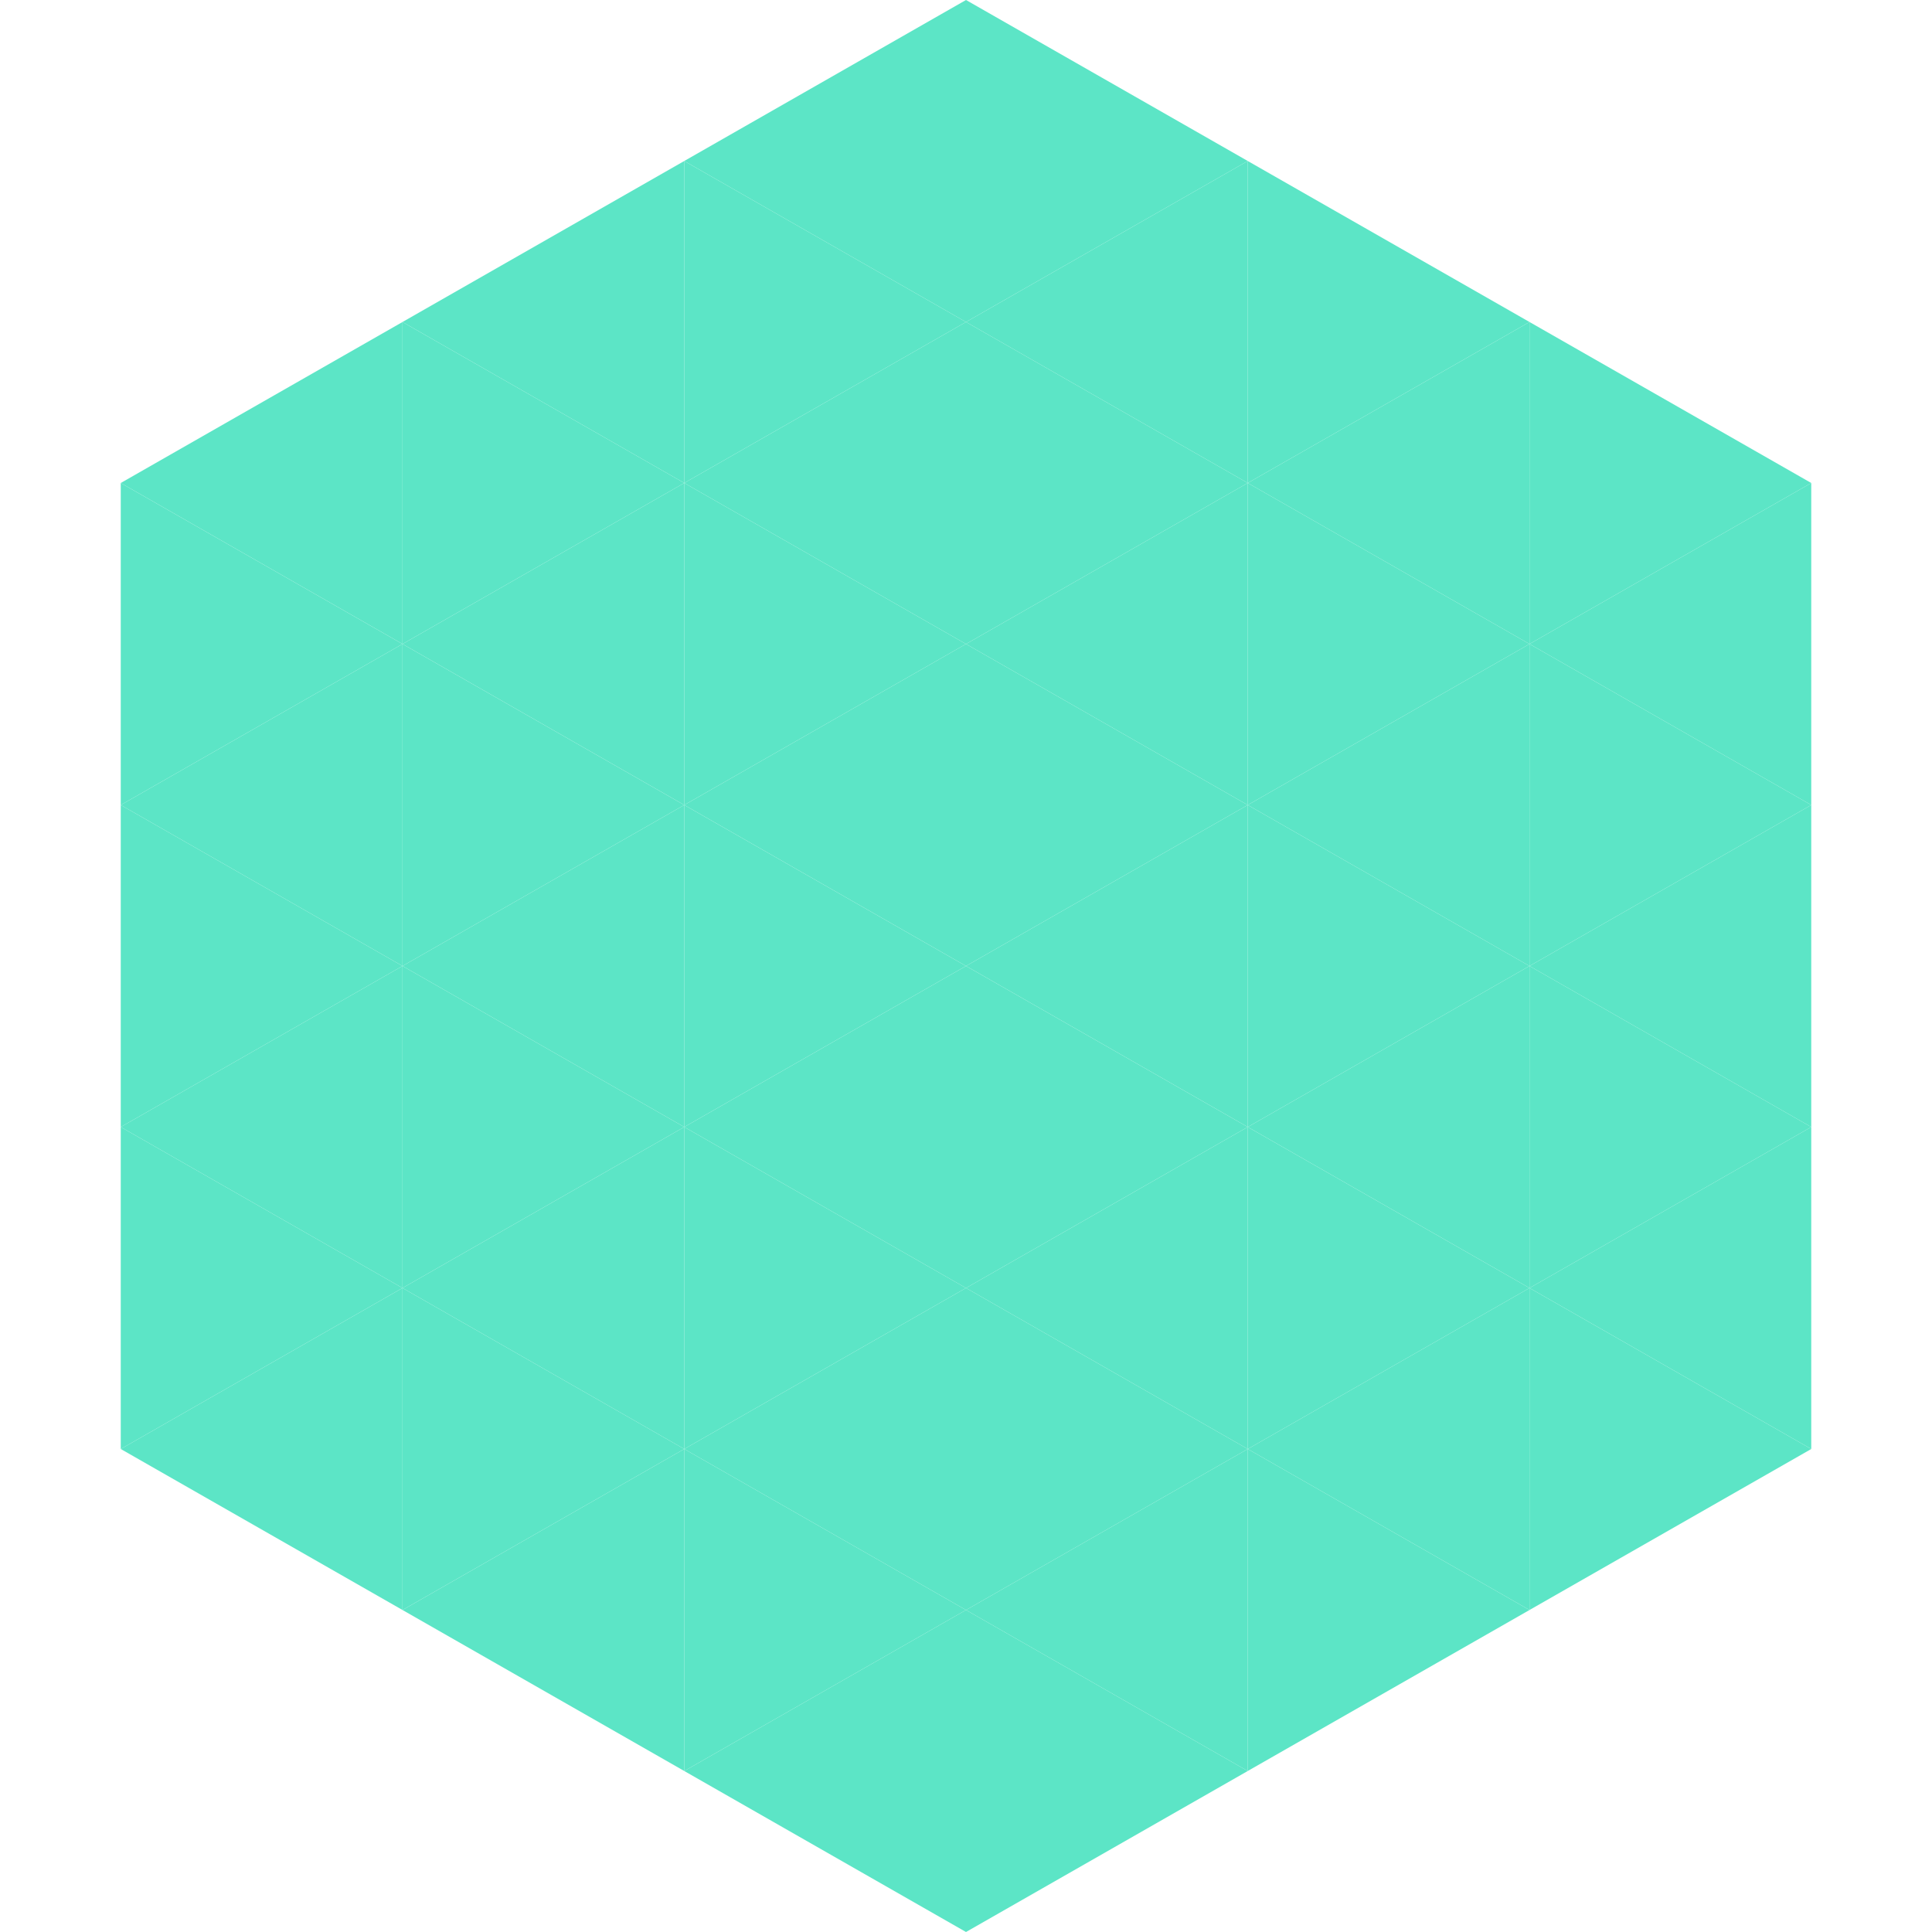<?xml version="1.0"?>
<!-- Generated by SVGo -->
<svg width="240" height="240"
     xmlns="http://www.w3.org/2000/svg"
     xmlns:xlink="http://www.w3.org/1999/xlink">
<polygon points="50,40 15,60 50,80" style="fill:rgb(92,229,198)" />
<polygon points="190,40 225,60 190,80" style="fill:rgb(92,229,198)" />
<polygon points="15,60 50,80 15,100" style="fill:rgb(92,229,198)" />
<polygon points="225,60 190,80 225,100" style="fill:rgb(92,229,198)" />
<polygon points="50,80 15,100 50,120" style="fill:rgb(92,229,198)" />
<polygon points="190,80 225,100 190,120" style="fill:rgb(92,229,198)" />
<polygon points="15,100 50,120 15,140" style="fill:rgb(92,229,198)" />
<polygon points="225,100 190,120 225,140" style="fill:rgb(92,229,198)" />
<polygon points="50,120 15,140 50,160" style="fill:rgb(92,229,198)" />
<polygon points="190,120 225,140 190,160" style="fill:rgb(92,229,198)" />
<polygon points="15,140 50,160 15,180" style="fill:rgb(92,229,198)" />
<polygon points="225,140 190,160 225,180" style="fill:rgb(92,229,198)" />
<polygon points="50,160 15,180 50,200" style="fill:rgb(92,229,198)" />
<polygon points="190,160 225,180 190,200" style="fill:rgb(92,229,198)" />
<polygon points="15,180 50,200 15,220" style="fill:rgb(255,255,255); fill-opacity:0" />
<polygon points="225,180 190,200 225,220" style="fill:rgb(255,255,255); fill-opacity:0" />
<polygon points="50,0 85,20 50,40" style="fill:rgb(255,255,255); fill-opacity:0" />
<polygon points="190,0 155,20 190,40" style="fill:rgb(255,255,255); fill-opacity:0" />
<polygon points="85,20 50,40 85,60" style="fill:rgb(92,229,198)" />
<polygon points="155,20 190,40 155,60" style="fill:rgb(92,229,198)" />
<polygon points="50,40 85,60 50,80" style="fill:rgb(92,229,198)" />
<polygon points="190,40 155,60 190,80" style="fill:rgb(92,229,198)" />
<polygon points="85,60 50,80 85,100" style="fill:rgb(92,229,198)" />
<polygon points="155,60 190,80 155,100" style="fill:rgb(92,229,198)" />
<polygon points="50,80 85,100 50,120" style="fill:rgb(92,229,198)" />
<polygon points="190,80 155,100 190,120" style="fill:rgb(92,229,198)" />
<polygon points="85,100 50,120 85,140" style="fill:rgb(92,229,198)" />
<polygon points="155,100 190,120 155,140" style="fill:rgb(92,229,198)" />
<polygon points="50,120 85,140 50,160" style="fill:rgb(92,229,198)" />
<polygon points="190,120 155,140 190,160" style="fill:rgb(92,229,198)" />
<polygon points="85,140 50,160 85,180" style="fill:rgb(92,229,198)" />
<polygon points="155,140 190,160 155,180" style="fill:rgb(92,229,198)" />
<polygon points="50,160 85,180 50,200" style="fill:rgb(92,229,198)" />
<polygon points="190,160 155,180 190,200" style="fill:rgb(92,229,198)" />
<polygon points="85,180 50,200 85,220" style="fill:rgb(92,229,198)" />
<polygon points="155,180 190,200 155,220" style="fill:rgb(92,229,198)" />
<polygon points="120,0 85,20 120,40" style="fill:rgb(92,229,198)" />
<polygon points="120,0 155,20 120,40" style="fill:rgb(92,229,198)" />
<polygon points="85,20 120,40 85,60" style="fill:rgb(92,229,198)" />
<polygon points="155,20 120,40 155,60" style="fill:rgb(92,229,198)" />
<polygon points="120,40 85,60 120,80" style="fill:rgb(92,229,198)" />
<polygon points="120,40 155,60 120,80" style="fill:rgb(92,229,198)" />
<polygon points="85,60 120,80 85,100" style="fill:rgb(92,229,198)" />
<polygon points="155,60 120,80 155,100" style="fill:rgb(92,229,198)" />
<polygon points="120,80 85,100 120,120" style="fill:rgb(92,229,198)" />
<polygon points="120,80 155,100 120,120" style="fill:rgb(92,229,198)" />
<polygon points="85,100 120,120 85,140" style="fill:rgb(92,229,198)" />
<polygon points="155,100 120,120 155,140" style="fill:rgb(92,229,198)" />
<polygon points="120,120 85,140 120,160" style="fill:rgb(92,229,198)" />
<polygon points="120,120 155,140 120,160" style="fill:rgb(92,229,198)" />
<polygon points="85,140 120,160 85,180" style="fill:rgb(92,229,198)" />
<polygon points="155,140 120,160 155,180" style="fill:rgb(92,229,198)" />
<polygon points="120,160 85,180 120,200" style="fill:rgb(92,229,198)" />
<polygon points="120,160 155,180 120,200" style="fill:rgb(92,229,198)" />
<polygon points="85,180 120,200 85,220" style="fill:rgb(92,229,198)" />
<polygon points="155,180 120,200 155,220" style="fill:rgb(92,229,198)" />
<polygon points="120,200 85,220 120,240" style="fill:rgb(92,229,198)" />
<polygon points="120,200 155,220 120,240" style="fill:rgb(92,229,198)" />
<polygon points="85,220 120,240 85,260" style="fill:rgb(255,255,255); fill-opacity:0" />
<polygon points="155,220 120,240 155,260" style="fill:rgb(255,255,255); fill-opacity:0" />
</svg>
